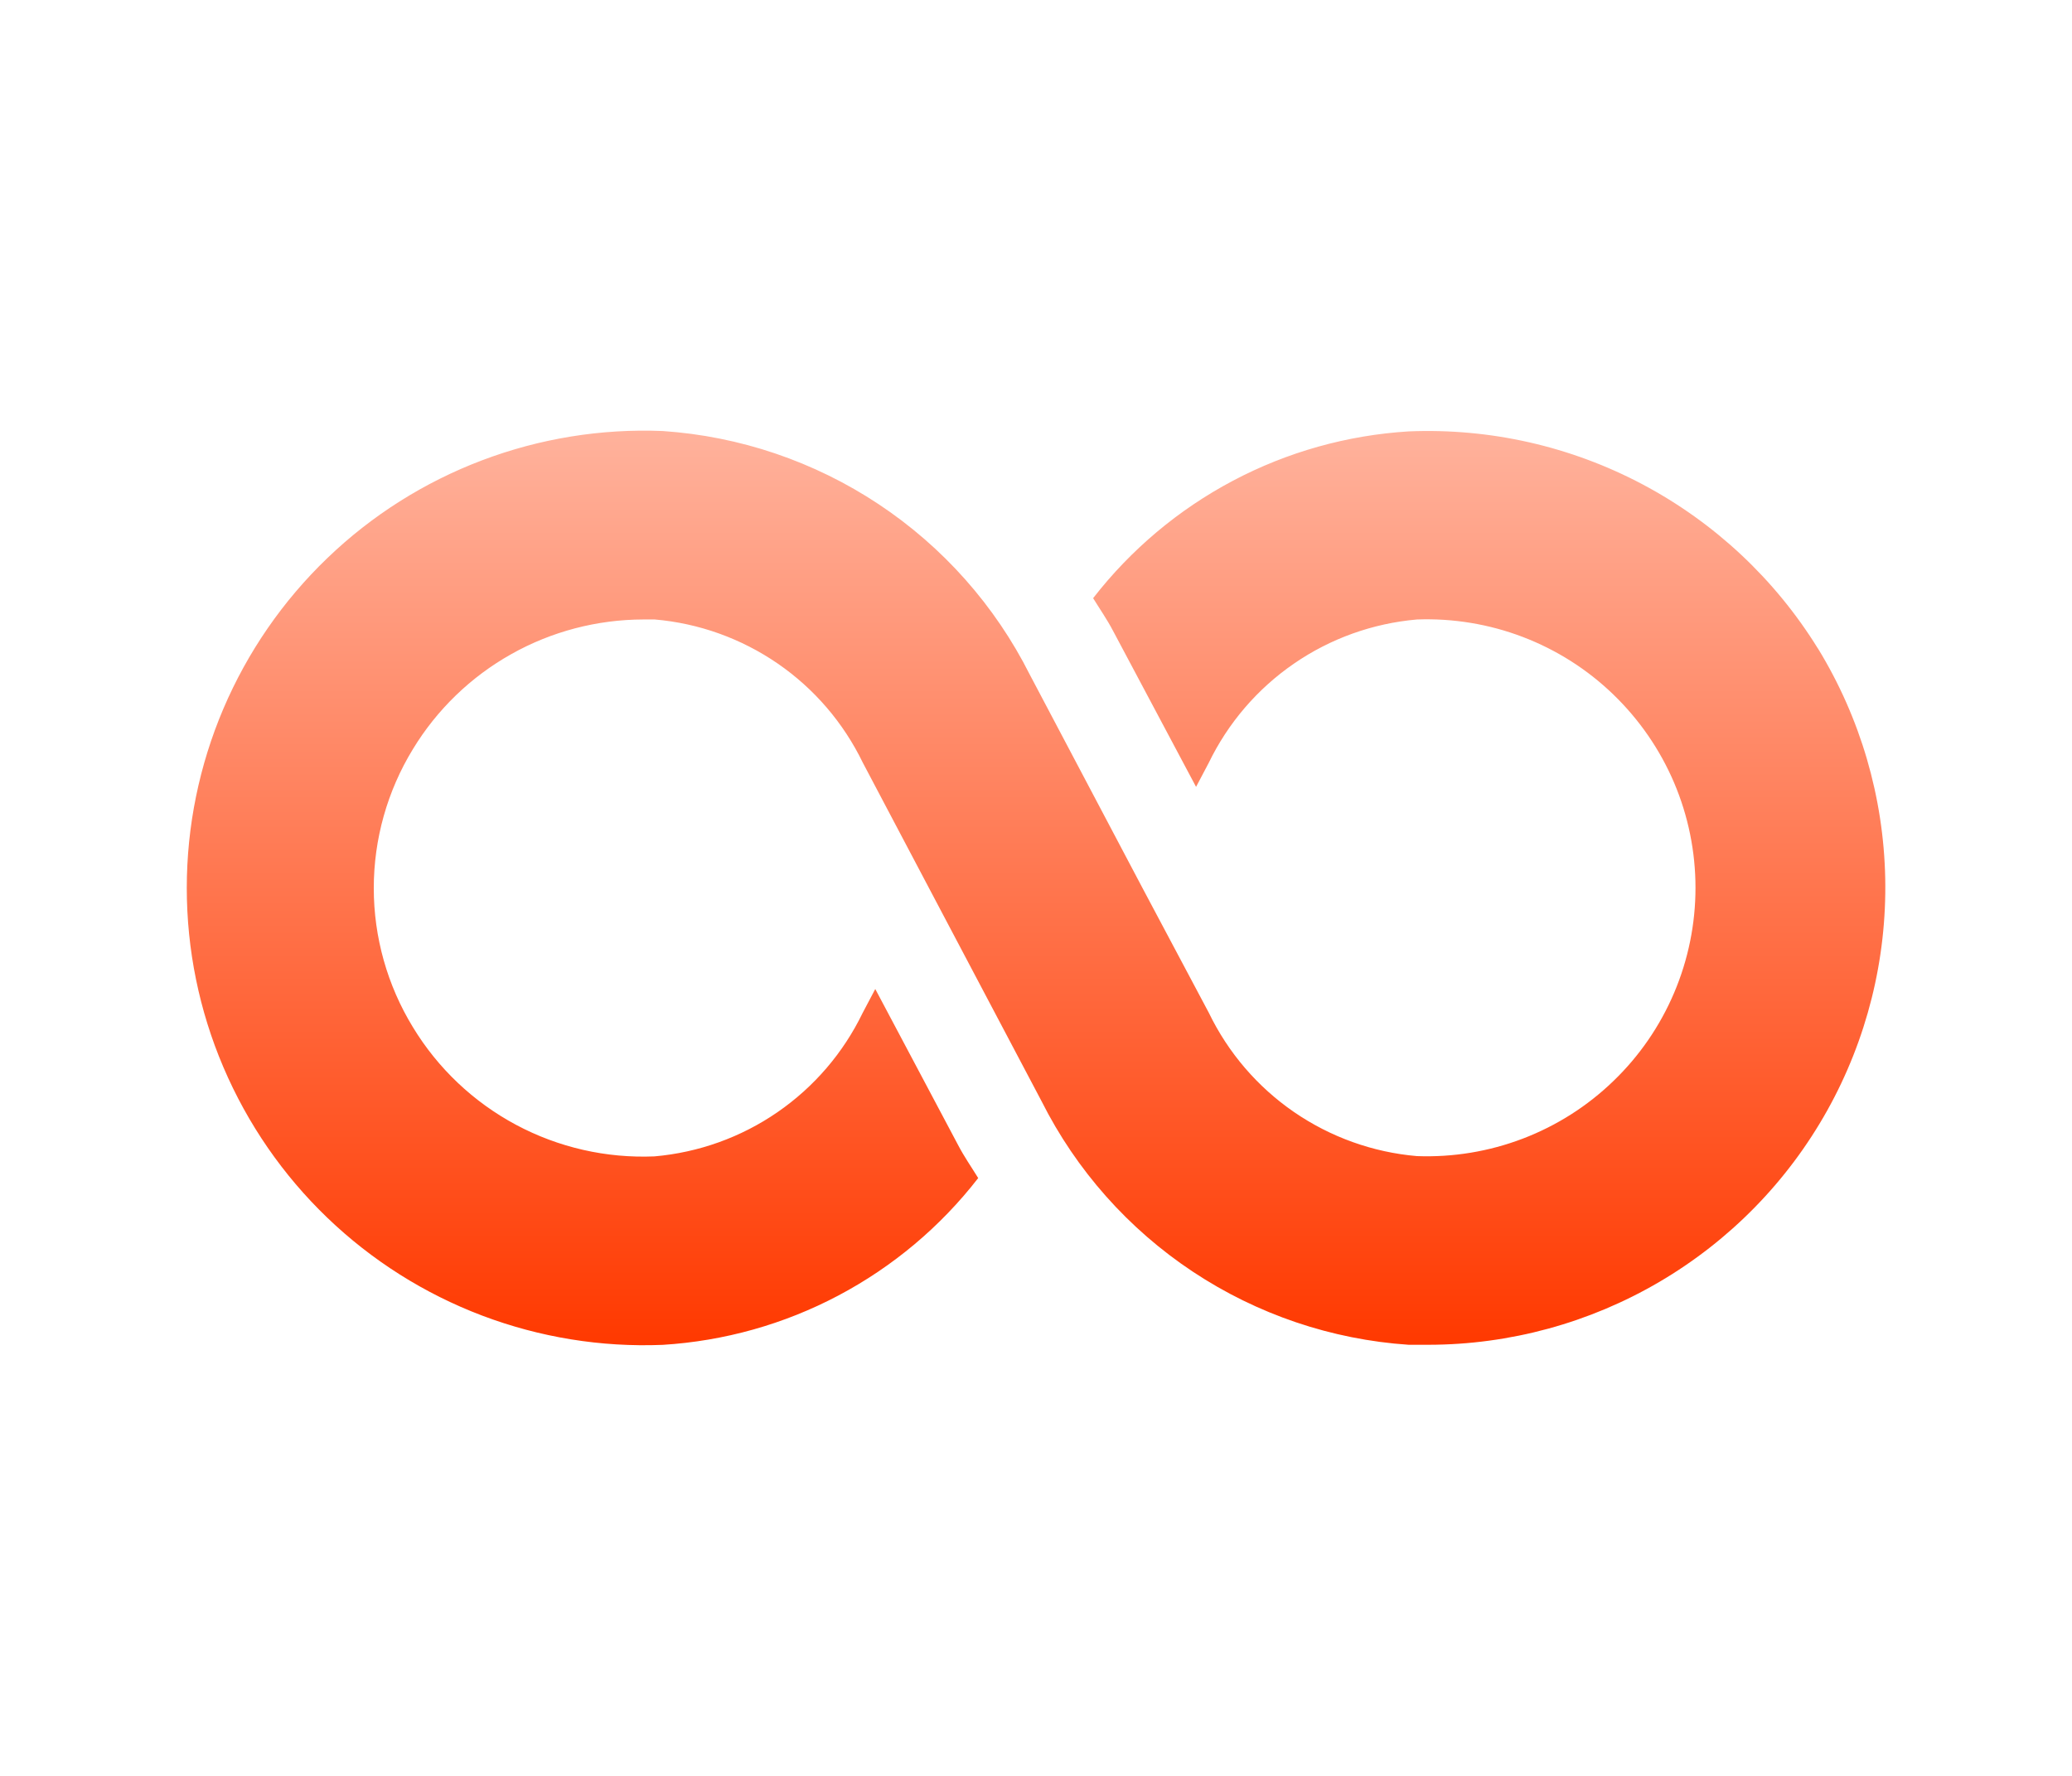 <svg fill="none" height="24" viewBox="0 0 28 24" width="28" xmlns="http://www.w3.org/2000/svg" xmlns:xlink="http://www.w3.org/1999/xlink"><linearGradient id="a" gradientUnits="userSpaceOnUse" x1="14.001" x2="14.001" y1="18.179" y2="5.821"><stop offset="0" stop-color="#ff3900"/><stop offset="1" stop-color="#ffb29c"/></linearGradient><path d="m24.566 8.764c-.578-.936-1.395-1.701-2.367-2.217-.972-.516-2.064-.763-3.163-.717-.83.051-1.64.278-2.375.667-.735.389-1.379.93-1.889 1.587.091.148.189.288.27.443l1.121 2.107.171-.324c.261-.539.657-1.001 1.151-1.341.493-.34 1.066-.545 1.663-.597.488-.018.974.062 1.43.236.456.174.872.438 1.223.777.351.339.631.744.822 1.193.191.449.289.932.289 1.42 0 .488-.098.971-.289 1.42-.191.449-.47.855-.822 1.193-.351.339-.767.603-1.223.777s-.942.254-1.43.236c-.596-.051-1.169-.257-1.662-.596s-.889-.801-1.15-1.34l-.898-1.689-1.522-2.882c-.469-.933-1.174-1.727-2.044-2.304-.87-.577-1.876-.918-2.917-.988-.832-.034-1.662.101-2.441.396s-1.49.744-2.09 1.321c-.601.577-1.078 1.269-1.405 2.035-.326.766-.495 1.59-.495 2.423s.168 1.657.495 2.423.804 1.458 1.405 2.035c.601.577 1.312 1.026 2.09 1.321.779.295 1.609.43 2.441.396.83-.051 1.64-.278 2.375-.667.735-.389 1.379-.929 1.889-1.587-.091-.148-.189-.288-.27-.443l-1.121-2.112-.171.324c-.261.539-.657 1.001-1.151 1.341-.493.34-1.066.545-1.663.597-.65.027-1.296-.12-1.87-.427-.574-.307-1.055-.762-1.393-1.319-.346-.566-.529-1.216-.529-1.879 0-.663.183-1.313.529-1.879.325-.535.783-.977 1.328-1.283.545-.307 1.161-.468 1.786-.469h.154c.596.051 1.169.257 1.662.596.493.339.889.801 1.15 1.34l.893 1.692 1.522 2.882c.469.933 1.174 1.727 2.044 2.304.87.577 1.876.918 2.917.988h.267c1.098-.001 2.176-.295 3.123-.851.947-.556 1.729-1.354 2.265-2.313s.807-2.042.785-3.14c-.022-1.098-.336-2.17-.909-3.106z" fill="url(#a)"/></svg>